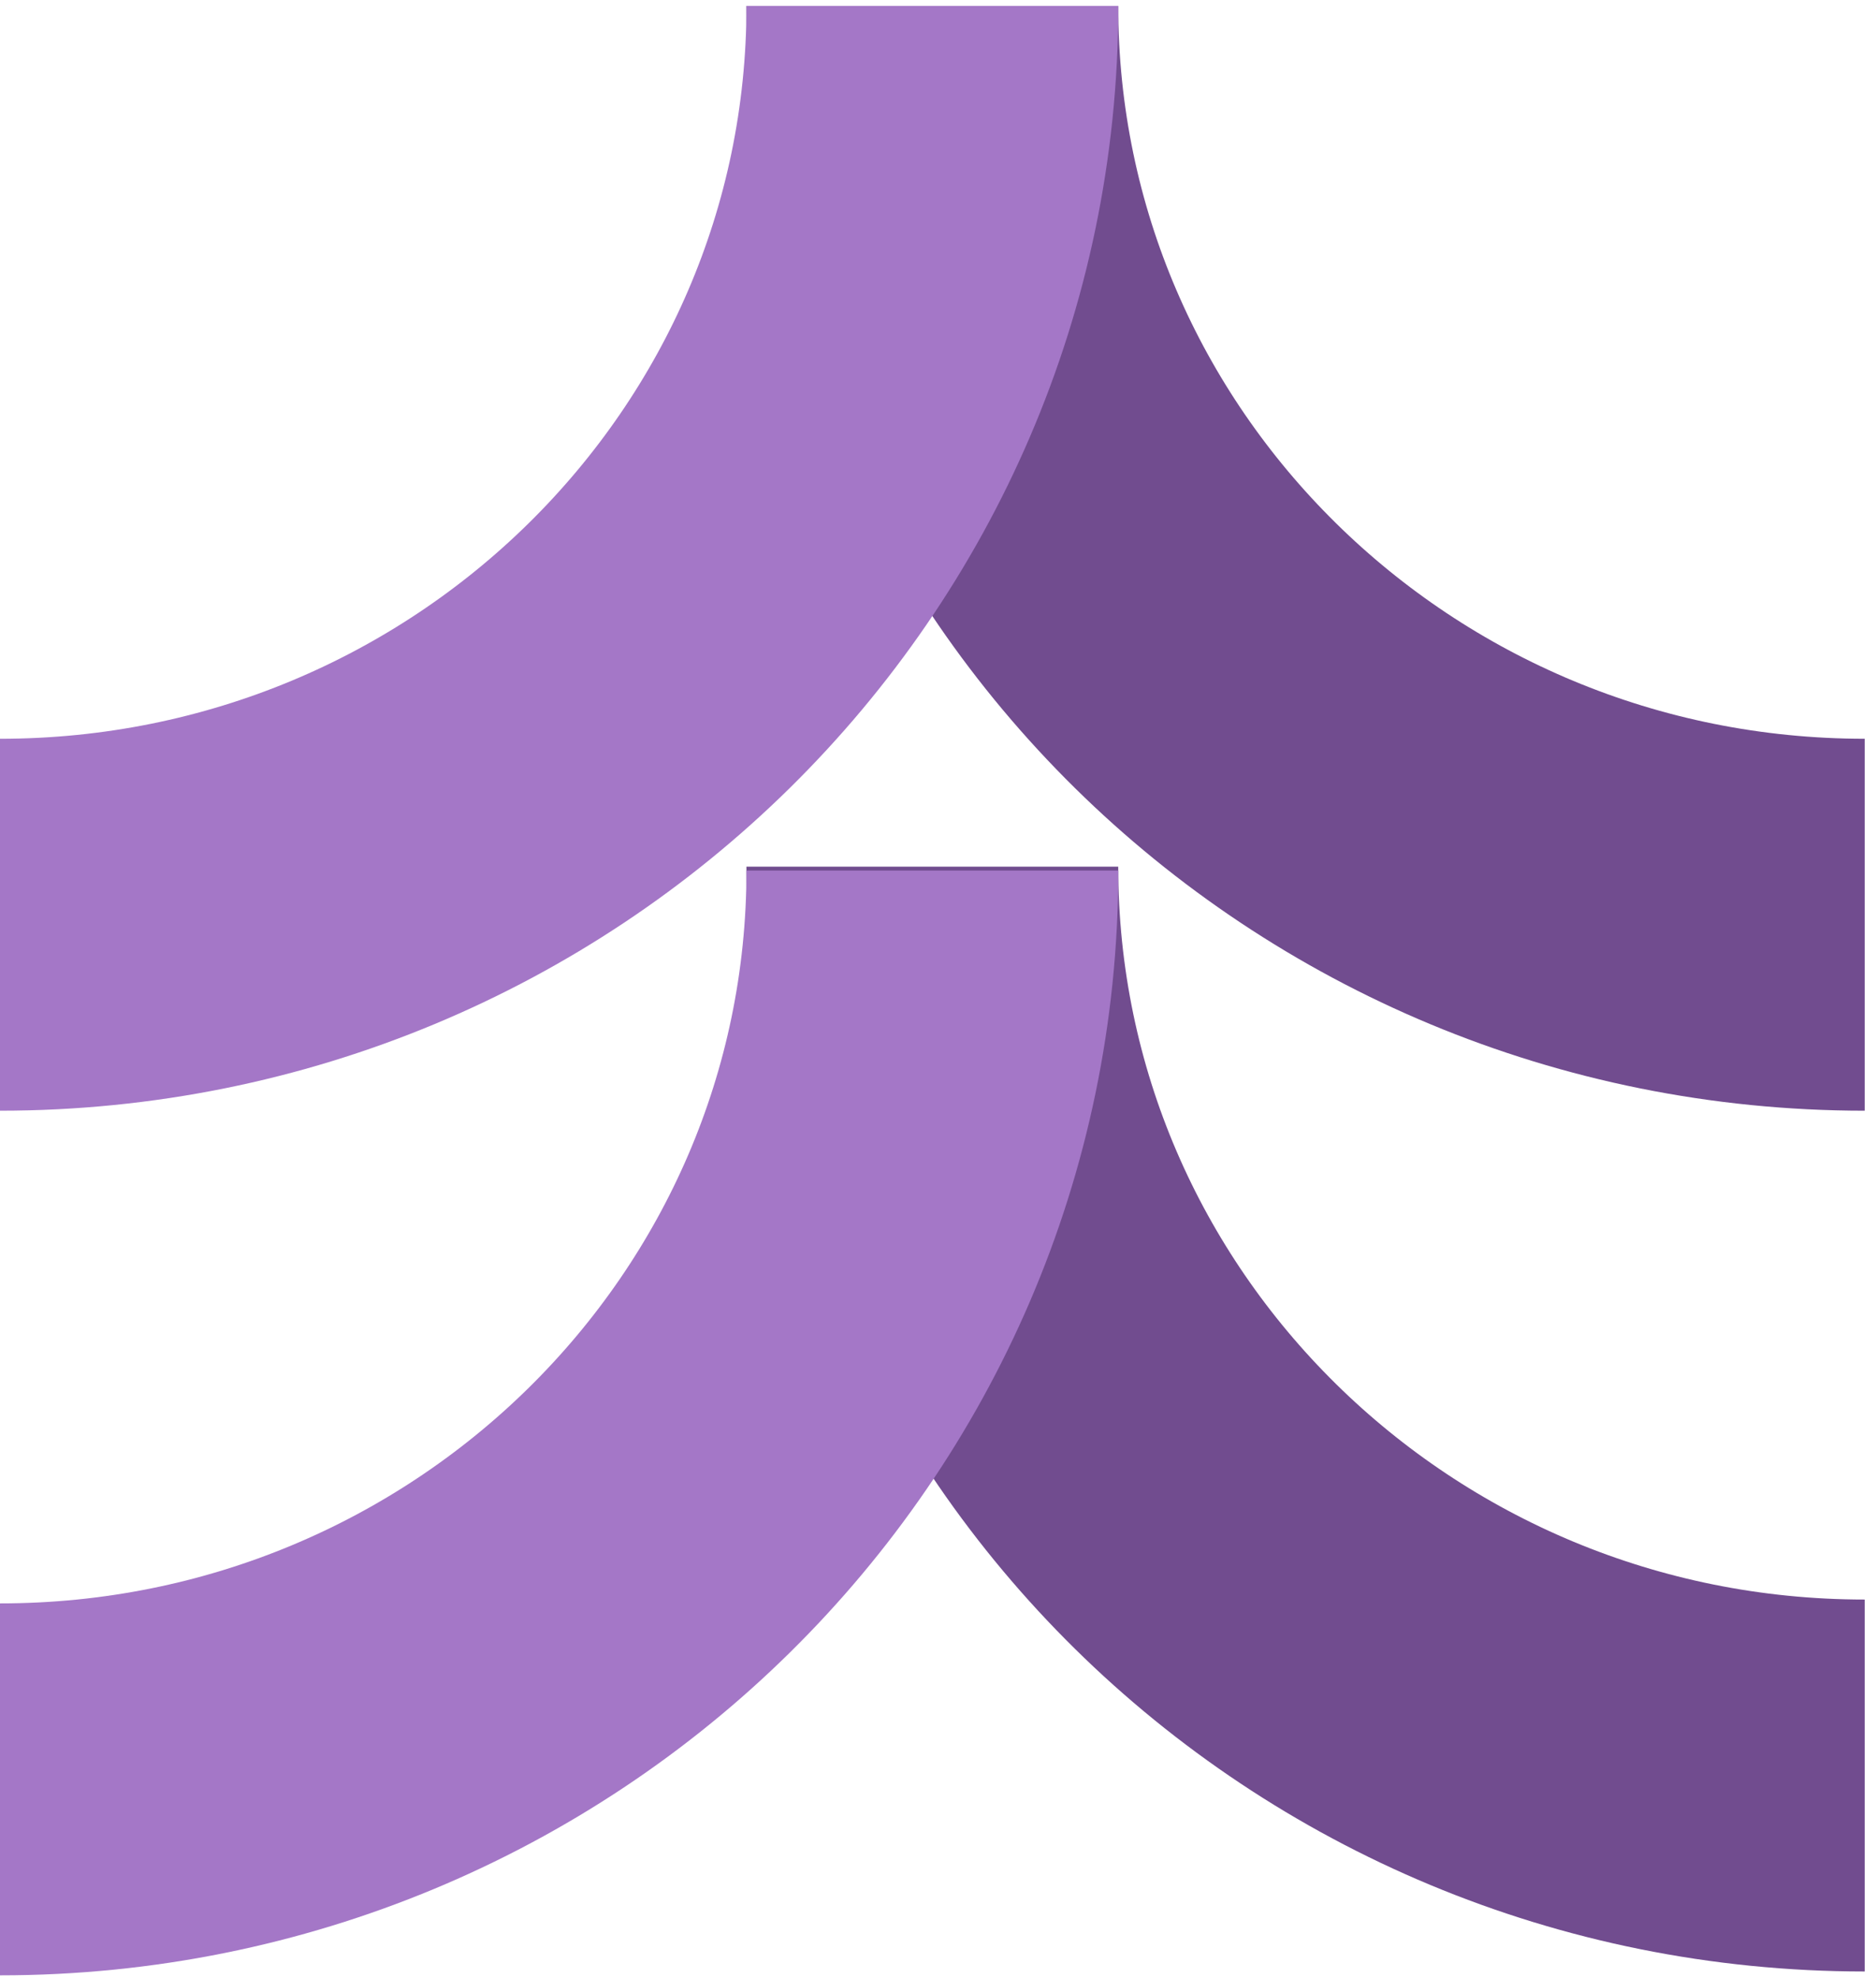 <svg width="37" height="39" viewBox="0 0 37 39" fill="none" xmlns="http://www.w3.org/2000/svg">
<path d="M18.388 0.117C18.388 10.12 26.622 18.232 36.777 18.232" stroke="#714C8F" stroke-width="7.333" stroke-miterlimit="10"/>
<path d="M18.389 0.117C18.389 10.12 10.154 18.232 -5.45382e-06 18.232" stroke="#A477C7" stroke-width="7.333" stroke-miterlimit="10"/>
<path d="M18.388 17.087C18.388 27.091 26.622 35.203 36.777 35.203" stroke="#714C8F" stroke-width="7.333" stroke-miterlimit="10"/>
<path d="M18.389 17.164C18.389 27.167 10.154 35.279 -5.45382e-06 35.279" stroke="#A477C7" stroke-width="7.333" stroke-miterlimit="10"/>
</svg>
